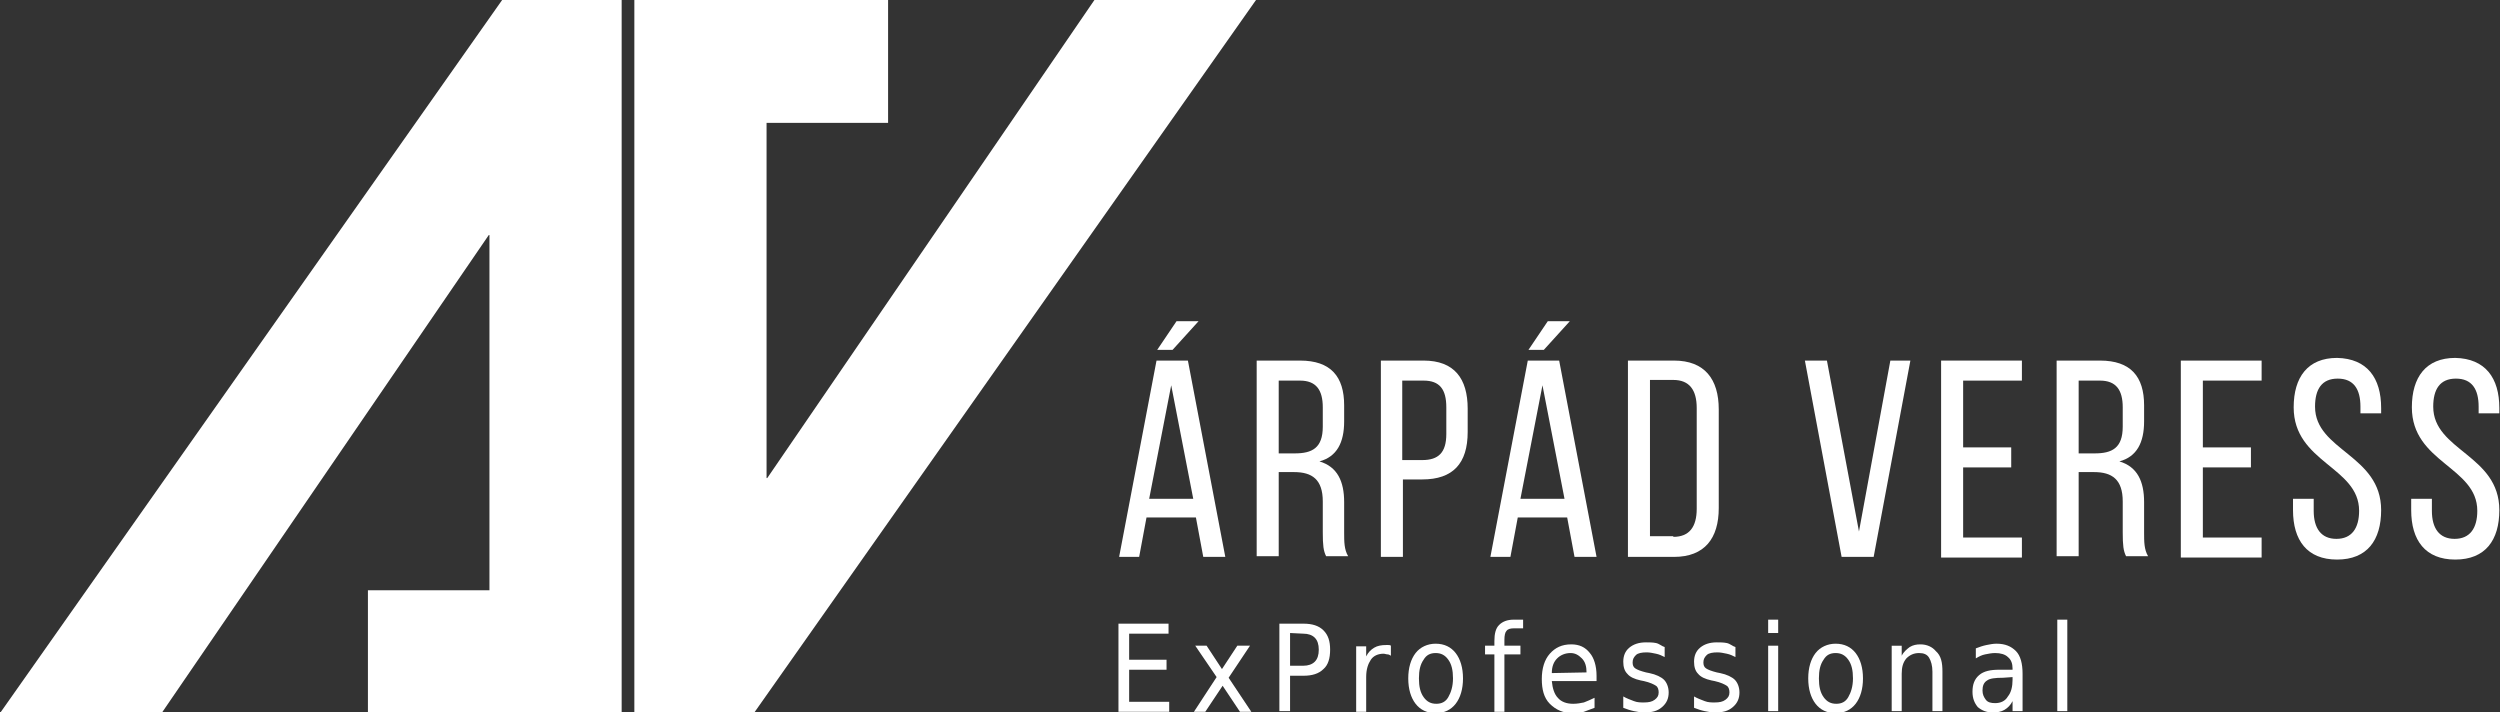 <?xml version="1.0" encoding="utf-8"?>
<!-- Generator: Adobe Illustrator 23.0.3, SVG Export Plug-In . SVG Version: 6.00 Build 0)  -->
<svg version="1.1" id="AV" xmlns="http://www.w3.org/2000/svg" xmlns:xlink="http://www.w3.org/1999/xlink" x="0px" y="0px"
	 viewBox="0 0 374.4 106.7" style="enable-background:new 0 0 374.4 106.7;" xml:space="preserve">
<rect x="0" y="0" width="374.4" height="106.7" fill="#333333" stroke="none"/>
<style type="text/css">
	.st0{fill:#FFFFFF;}
</style>
<path class="st0" d="M188.1,0l-75.2,106.8H95V18.4V0h19.8H133v18.4h-18.2v53.2h0.1l49-71.6H188.1z"/>
<path class="st0" d="M0,106.8L75.2,0h17.9v88.4v18.4H73.3H55.1V88.4h18.2V35.2h-0.1l-49,71.6H0z"/>
<path class="st0" d="M171.7,77.5l-1.1,5.9h-3l5.6-29.4h4.7l5.6,29.4h-3.3l-1.1-5.9H171.7z M172.1,74.7h6.6l-3.3-17L172.1,74.7z
	 M179.5,48.1l-3.9,4.3h-2.3l2.9-4.3H179.5z"/>
<path class="st0" d="M194.7,54c4.6,0,6.6,2.4,6.6,6.7v2.4c0,3.2-1.1,5.3-3.7,6c2.7,0.8,3.7,3,3.7,6.1v4.6c0,1.3,0,2.5,0.6,3.5h-3.3
	c-0.4-0.8-0.5-1.6-0.5-3.6v-4.6c0-3.3-1.6-4.4-4.3-4.4h-2.3v12.6h-3.3V54H194.7z M193.9,67.9c2.6,0,4.2-0.8,4.2-4V61
	c0-2.6-1-4-3.4-4h-3.2v10.9H193.9z"/>
<path class="st0" d="M213.2,54c4.6,0,6.6,2.7,6.6,7.2v3.5c0,4.7-2.2,7.1-6.8,7.1h-2.9v11.6h-3.3V54H213.2z M213,68.9
	c2.4,0,3.6-1.1,3.6-3.9v-4c0-2.7-1-4-3.4-4H210v11.9H213z"/>
<path class="st0" d="M227.3,77.5l-1.1,5.9h-3l5.6-29.4h4.7l5.6,29.4h-3.3l-1.1-5.9H227.3z M227.7,74.7h6.6l-3.3-17L227.7,74.7z
	 M235.1,48.1l-3.9,4.3h-2.3l2.9-4.3H235.1z"/>
<path class="st0" d="M250.7,54c4.6,0,6.7,2.8,6.7,7.3v14.8c0,4.5-2.1,7.3-6.7,7.3h-6.9V54H250.7z M250.6,80.4c2.4,0,3.5-1.5,3.5-4.2
	V61.1c0-2.7-1.1-4.2-3.5-4.2h-3.5v23.4h3.5V80.4z"/>
<path class="st0" d="M273.6,54l4.8,25.6l4.7-25.6h3l-5.5,29.4h-4.8L270.3,54H273.6z"/>
<path class="st0" d="M301.2,67v3H294v10.5h8.8v3h-12.1V54h12.1v3H294v10H301.2z"/>
<path class="st0" d="M314.5,54c4.6,0,6.6,2.4,6.6,6.7v2.4c0,3.2-1.1,5.3-3.7,6c2.7,0.8,3.7,3,3.7,6.1v4.6c0,1.3,0,2.5,0.6,3.5h-3.3
	c-0.4-0.8-0.5-1.6-0.5-3.6v-4.6c0-3.3-1.6-4.4-4.3-4.4h-2.3v12.6H308V54H314.5z M313.7,67.9c2.6,0,4.2-0.8,4.2-4V61c0-2.6-1-4-3.4-4
	h-3.2v10.9H313.7z"/>
<path class="st0" d="M337.1,67v3h-7.2v10.5h8.8v3h-12.1V54h12.1v3h-8.8v10H337.1z"/>
<path class="st0" d="M356.6,61.1v0.8h-3.1v-1c0-2.6-1-4.2-3.4-4.2s-3.4,1.6-3.4,4.2c0,6.6,9.9,7.2,9.9,15.5c0,4.5-2.1,7.4-6.6,7.4
	s-6.6-2.9-6.6-7.4v-1.7h3.1v1.8c0,2.6,1.1,4.2,3.4,4.2s3.4-1.6,3.4-4.2c0-6.6-9.8-7.2-9.8-15.5c0-4.5,2.1-7.4,6.5-7.4
	C354.5,53.7,356.6,56.6,356.6,61.1z"/>
<path class="st0" d="M374.3,61.1v0.8h-3.1v-1c0-2.6-1-4.2-3.4-4.2s-3.4,1.6-3.4,4.2c0,6.6,9.9,7.2,9.9,15.5c0,4.5-2.1,7.4-6.6,7.4
	s-6.6-2.9-6.6-7.4v-1.7h3.1v1.8c0,2.6,1.1,4.2,3.4,4.2s3.4-1.6,3.4-4.2c0-6.6-9.8-7.2-9.8-15.5c0-4.5,2.1-7.4,6.5-7.4
	C372.2,53.7,374.3,56.6,374.3,61.1z"/>
<path class="st0" d="M167.5,93.4h7.5v1.5h-5.9v3.9h5.6v1.5h-5.6v4.8h6v1.5h-7.6V93.4z"/>
<path class="st0" d="M187.2,96.7l-3.2,4.8l3.4,5.1h-1.7l-2.6-3.9l-2.6,3.9h-1.7l3.4-5.2l-3.2-4.7h1.7l2.3,3.5l2.3-3.5
	C185.3,96.7,187.2,96.7,187.2,96.7z"/>
<path class="st0" d="M191.6,93.4h3.6c1.3,0,2.3,0.3,3,1s1,1.6,1,2.9s-0.3,2.3-1,2.9c-0.7,0.7-1.7,1-3,1h-2v5.3h-1.6V93.4z
	 M193.2,94.8v4.9h2c0.7,0,1.3-0.2,1.7-0.6s0.6-1,0.6-1.8s-0.2-1.4-0.6-1.8c-0.4-0.4-1-0.6-1.7-0.6L193.2,94.8L193.2,94.8z"/>
<path class="st0" d="M208.3,98.2c-0.2-0.1-0.3-0.2-0.5-0.2s-0.4-0.1-0.6-0.1c-0.8,0-1.5,0.3-1.9,0.9s-0.7,1.4-0.7,2.6v5.2h-1.5v-9.8
	h1.5v1.5c0.3-0.6,0.7-1,1.2-1.3s1.1-0.4,1.8-0.4c0.1,0,0.2,0,0.3,0s0.3,0,0.4,0.1V98.2z"/>
<path class="st0" d="M215,96.4c1.3,0,2.3,0.5,3,1.4s1.1,2.2,1.1,3.8c0,1.6-0.4,2.9-1.1,3.8c-0.7,0.9-1.7,1.4-3,1.4s-2.3-0.5-3-1.4
	s-1.1-2.2-1.1-3.8c0-1.6,0.4-2.9,1.1-3.8S213.8,96.4,215,96.4z M215,97.8c-0.8,0-1.4,0.3-1.8,1c-0.5,0.7-0.7,1.6-0.7,2.8
	s0.2,2.1,0.7,2.8c0.5,0.7,1.1,1,1.9,1c0.8,0,1.4-0.3,1.8-1s0.7-1.6,0.7-2.8c0-1.2-0.2-2.1-0.7-2.8S215.8,97.8,215,97.8z"/>
<path class="st0" d="M228.1,92.8v1.3h-1.4c-0.5,0-0.9,0.1-1.1,0.4c-0.2,0.2-0.3,0.7-0.3,1.3v0.9h2.4V98h-2.4v8.6h-1.5V98h-1.4v-1.3
	h1.4V96c0-1.1,0.2-1.9,0.7-2.4s1.2-0.8,2.2-0.8C226.7,92.8,228.1,92.8,228.1,92.8z"/>
<path class="st0" d="M239.1,101.2v0.8h-6.7c0.1,1.1,0.4,2,0.9,2.5c0.5,0.6,1.3,0.9,2.3,0.9c0.6,0,1.1-0.1,1.6-0.2
	c0.5-0.2,1-0.4,1.6-0.7v1.5c-0.5,0.2-1.1,0.4-1.6,0.6s-1.1,0.2-1.7,0.2c-1.4,0-2.5-0.5-3.4-1.4s-1.2-2.2-1.2-3.7
	c0-1.6,0.4-2.9,1.2-3.8s1.8-1.4,3.2-1.4c1.2,0,2.1,0.4,2.8,1.3C238.7,98.5,239.1,99.7,239.1,101.2z M237.6,100.7
	c0-0.9-0.2-1.6-0.7-2.1s-1-0.8-1.7-0.8c-0.8,0-1.5,0.3-2,0.8s-0.8,1.2-0.8,2.2L237.6,100.7z"/>
<path class="st0" d="M249.3,96.9v1.5c-0.4-0.2-0.8-0.4-1.3-0.5s-0.9-0.2-1.4-0.2c-0.7,0-1.3,0.1-1.6,0.4s-0.5,0.6-0.5,1.1
	c0,0.4,0.1,0.7,0.4,0.9c0.3,0.2,0.8,0.4,1.6,0.6l0.5,0.1c1,0.2,1.8,0.6,2.2,1s0.7,1.1,0.7,1.9c0,0.9-0.3,1.6-1,2.2s-1.5,0.8-2.7,0.8
	c-0.5,0-1-0.1-1.5-0.2s-1.1-0.3-1.6-0.5v-1.7c0.5,0.3,1.1,0.5,1.6,0.7s1,0.2,1.5,0.2c0.7,0,1.2-0.1,1.6-0.4c0.4-0.3,0.6-0.6,0.6-1.1
	c0-0.4-0.1-0.8-0.4-1s-0.9-0.5-1.8-0.7l-0.5-0.1c-0.9-0.2-1.6-0.5-2-1c-0.4-0.4-0.6-1-0.6-1.8c0-0.9,0.3-1.6,0.9-2.1
	s1.4-0.8,2.5-0.8c0.5,0,1,0,1.5,0.1S248.9,96.8,249.3,96.9z"/>
<path class="st0" d="M259.9,96.9v1.5c-0.4-0.2-0.8-0.4-1.3-0.5s-0.9-0.2-1.4-0.2c-0.7,0-1.3,0.1-1.6,0.4s-0.5,0.6-0.5,1.1
	c0,0.4,0.1,0.7,0.4,0.9c0.3,0.2,0.8,0.4,1.6,0.6l0.5,0.1c1,0.2,1.8,0.6,2.2,1c0.4,0.4,0.7,1.1,0.7,1.9c0,0.9-0.3,1.6-1,2.2
	s-1.5,0.8-2.7,0.8c-0.5,0-1-0.1-1.5-0.2s-1.1-0.3-1.6-0.5v-1.7c0.5,0.3,1.1,0.5,1.6,0.7s1,0.2,1.5,0.2c0.7,0,1.2-0.1,1.6-0.4
	s0.6-0.6,0.6-1.1c0-0.4-0.1-0.8-0.4-1s-0.9-0.5-1.8-0.7l-0.5-0.1c-0.9-0.2-1.6-0.5-2-1c-0.4-0.4-0.6-1-0.6-1.8
	c0-0.9,0.3-1.6,0.9-2.1s1.4-0.8,2.5-0.8c0.5,0,1,0,1.5,0.1S259.5,96.8,259.9,96.9z"/>
<path class="st0" d="M264.8,92.8h1.5v2h-1.5V92.8z M264.8,96.7h1.5v9.8h-1.5V96.7z"/>
<path class="st0" d="M274.9,96.4c1.3,0,2.3,0.5,3,1.4s1.1,2.2,1.1,3.8c0,1.6-0.4,2.9-1.1,3.8s-1.7,1.4-3,1.4s-2.3-0.5-3-1.4
	s-1.1-2.2-1.1-3.8c0-1.6,0.4-2.9,1.1-3.8S273.7,96.4,274.9,96.4z M274.9,97.8c-0.8,0-1.4,0.3-1.8,1c-0.5,0.7-0.7,1.6-0.7,2.8
	s0.2,2.1,0.7,2.8c0.5,0.7,1.1,1,1.9,1s1.4-0.3,1.8-1s0.7-1.6,0.7-2.8c0-1.2-0.2-2.1-0.7-2.8S275.7,97.8,274.9,97.8z"/>
<path class="st0" d="M290.9,100.6v5.9h-1.5v-5.9c0-0.9-0.2-1.6-0.5-2.1s-0.8-0.7-1.5-0.7c-0.8,0-1.4,0.3-1.9,0.8
	c-0.5,0.6-0.7,1.3-0.7,2.3v5.6h-1.5v-9.8h1.5v1.5c0.3-0.6,0.8-1,1.2-1.3c0.5-0.3,1-0.4,1.6-0.4c1,0,1.8,0.4,2.3,1
	C290.7,98.2,290.9,99.2,290.9,100.6z"/>
<path class="st0" d="M302.9,100.9v5.6h-1.5V105c-0.3,0.6-0.7,1-1.2,1.3s-1.1,0.4-1.8,0.4c-0.9,0-1.6-0.3-2.2-0.8
	c-0.5-0.6-0.8-1.3-0.8-2.3c0-1.1,0.3-1.9,1-2.5s1.7-0.8,3-0.8h2v-0.2c0-0.7-0.2-1.3-0.7-1.7c-0.4-0.4-1.1-0.6-1.9-0.6
	c-0.5,0-1,0.1-1.5,0.2s-0.9,0.3-1.4,0.6v-1.5c0.5-0.2,1.1-0.4,1.6-0.5s1-0.2,1.5-0.2c1.3,0,2.2,0.4,2.9,1.1S302.9,99.4,302.9,100.9z
	 M300,101.5c-1.2,0-2,0.1-2.4,0.4c-0.5,0.3-0.7,0.8-0.7,1.5c0,0.6,0.2,1,0.5,1.4s0.8,0.5,1.4,0.5c0.8,0,1.5-0.3,1.9-1
	c0.5-0.6,0.7-1.5,0.7-2.5v-0.4L300,101.5L300,101.5z"/>
<path class="st0" d="M308.1,92.8h1.5v13.7h-1.5V92.8z"/>
</svg>
